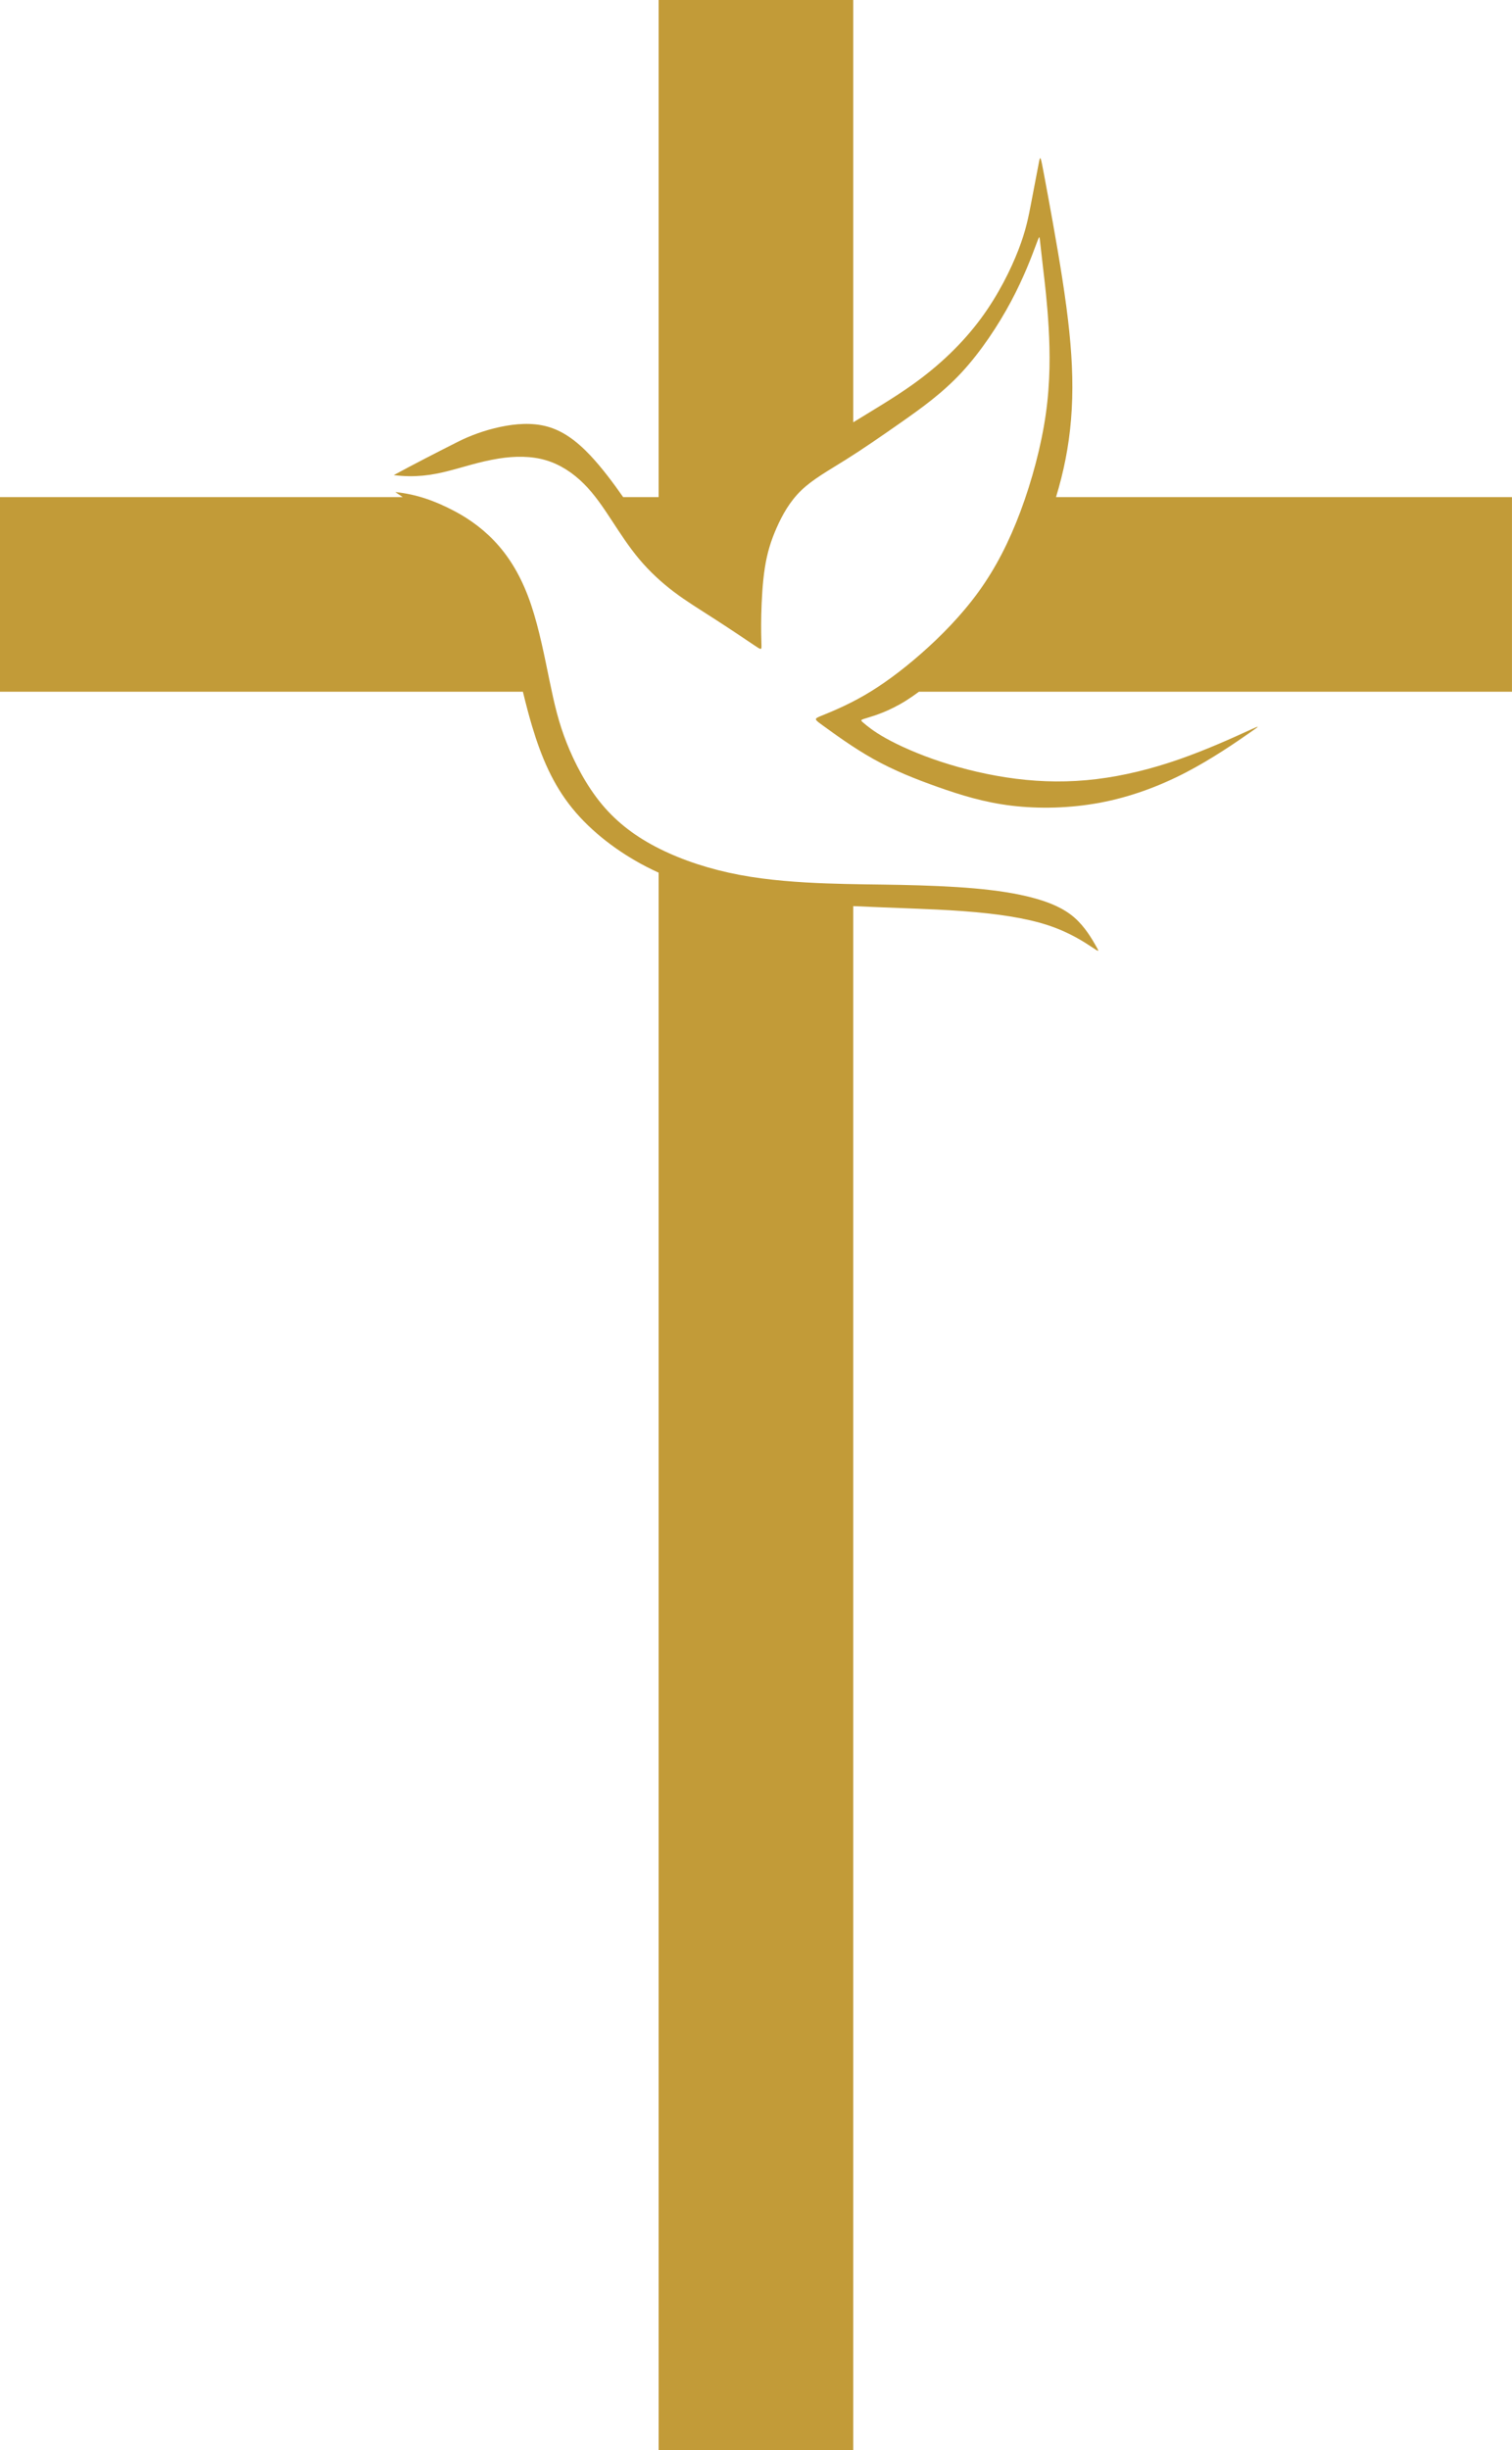 <?xml version="1.0" encoding="UTF-8"?><svg xmlns="http://www.w3.org/2000/svg" xmlns:xlink="http://www.w3.org/1999/xlink" height="379.9" preserveAspectRatio="xMidYMid meet" version="1.0" viewBox="0.4 0.4 234.5 379.9" width="234.5" zoomAndPan="magnify"><g id="change1_1"><path d="M 102.547 0.387 L 132.73 0.387 L 132.73 65.883 C 135.879 63.945 139.051 62.086 141.883 60.07 C 146.227 56.98 149.766 53.527 152.508 49.82 C 155.25 46.113 157.191 42.145 158.355 39.133 C 159.52 36.121 159.906 34.059 160.344 31.77 C 160.781 29.477 161.266 26.953 161.508 25.691 C 161.754 24.43 161.754 24.43 162.383 27.801 C 163.012 31.176 164.273 37.922 165.172 43.719 C 166.07 49.512 166.605 54.352 166.699 58.859 C 166.797 63.367 166.457 67.539 165.656 71.605 C 165.266 73.598 164.762 75.566 164.18 77.48 L 234.895 77.48 L 234.895 107.66 L 142.918 107.66 C 142.238 108.164 141.574 108.625 140.938 109.023 C 138.266 110.699 136.035 111.367 134.922 111.703 C 133.801 112.039 133.801 112.039 134.312 112.477 C 134.82 112.91 135.84 113.789 137.828 114.895 C 139.82 116.004 142.781 117.344 146.297 118.504 C 149.816 119.66 153.891 120.641 157.992 121.156 C 162.09 121.672 166.215 121.723 170.461 121.207 C 174.707 120.691 179.074 119.609 183.344 118.113 C 187.613 116.621 191.789 114.715 193.871 113.762 C 195.961 112.812 195.961 112.812 194.066 114.125 C 192.176 115.438 188.391 118.066 184.266 120.203 C 180.141 122.34 175.68 123.988 171.02 124.863 C 166.359 125.738 161.508 125.84 157.262 125.324 C 153.02 124.812 149.379 123.676 145.887 122.441 C 142.391 121.207 139.043 119.867 135.863 118.09 C 132.688 116.312 129.68 114.098 128.152 112.992 C 126.621 111.883 126.574 111.883 127.836 111.367 C 129.098 110.855 131.668 109.824 134.434 108.227 C 137.199 106.629 140.16 104.465 143.242 101.762 C 146.32 99.059 149.523 95.812 152.168 92.156 C 154.812 88.5 156.898 84.434 158.672 79.691 C 160.441 74.953 161.898 69.547 162.602 64.578 C 163.305 59.605 163.258 55.074 163.039 51.211 C 162.82 47.348 162.434 44.152 162.164 41.891 C 161.898 39.621 161.754 38.285 161.68 37.613 C 161.605 36.945 161.605 36.945 161 38.566 C 160.395 40.188 159.18 43.434 157.215 47.117 C 155.25 50.801 152.531 54.918 149.551 58.141 C 146.562 61.359 143.312 63.676 140.23 65.84 C 137.152 68 134.238 70.012 131.57 71.684 C 128.902 73.359 126.477 74.695 124.684 76.422 C 122.887 78.148 121.723 80.262 120.848 82.242 C 119.973 84.227 119.395 86.078 119.027 88.398 C 118.664 90.715 118.52 93.496 118.469 95.711 C 118.422 97.926 118.469 99.574 118.496 100.398 C 118.52 101.223 118.52 101.223 117.258 100.371 C 115.996 99.523 113.473 97.824 111.191 96.355 C 108.914 94.887 106.875 93.648 104.934 92.184 C 102.992 90.715 101.148 89.016 99.547 87.109 C 97.945 85.203 96.586 83.094 95.254 81.059 C 93.918 79.023 92.609 77.066 90.957 75.418 C 89.309 73.77 87.32 72.43 85.062 71.762 C 82.809 71.094 80.285 71.094 77.734 71.504 C 71.648 72.488 68.059 74.895 61.465 74.07 C 64.598 72.375 68.172 70.535 71.355 68.93 C 73.297 67.949 75.527 67.125 77.93 66.609 C 80.332 66.094 82.902 65.891 85.258 66.535 C 87.609 67.176 89.746 68.672 91.953 71.016 C 93.727 72.898 95.547 75.328 97.047 77.48 L 102.547 77.48 Z M 70.773 79.59 C 73.344 80.93 75.77 82.73 77.809 85.102 C 79.848 87.469 81.496 90.406 82.758 94.141 C 84.02 97.875 84.895 102.406 85.645 106.039 C 86.398 109.668 87.027 112.398 88.266 115.539 C 89.504 118.684 91.348 122.234 93.75 125.121 C 96.148 128.004 99.109 130.219 102.727 132.023 C 106.34 133.824 110.609 135.215 115.121 136.062 C 119.637 136.914 124.391 137.223 128.562 137.379 C 132.734 137.531 136.324 137.531 140.137 137.609 C 143.945 137.688 147.973 137.84 151.488 138.148 C 155.008 138.461 158.016 138.922 160.609 139.617 C 163.207 140.312 165.391 141.242 167.039 142.684 C 168.691 144.125 169.805 146.082 170.363 147.062 C 170.922 148.039 170.922 148.039 169.758 147.27 C 168.594 146.496 166.266 144.949 162.867 143.844 C 159.473 142.734 155.008 142.066 149.766 141.68 C 144.637 141.301 138.758 141.195 132.73 140.898 L 132.73 380.336 L 102.547 380.336 L 102.547 135.711 C 101.883 135.41 101.223 135.09 100.566 134.75 C 96.297 132.535 92.121 129.395 89.141 125.711 C 86.156 122.031 84.359 117.809 82.926 113.016 C 82.406 111.277 81.938 109.465 81.5 107.66 L 0.383 107.66 L 0.383 77.48 L 62.863 77.48 C 62.477 77.223 62.086 76.965 61.699 76.695 C 65.012 77.039 67.805 78.043 70.773 79.59" fill="#c29b38" fill-rule="evenodd"/></g></svg>